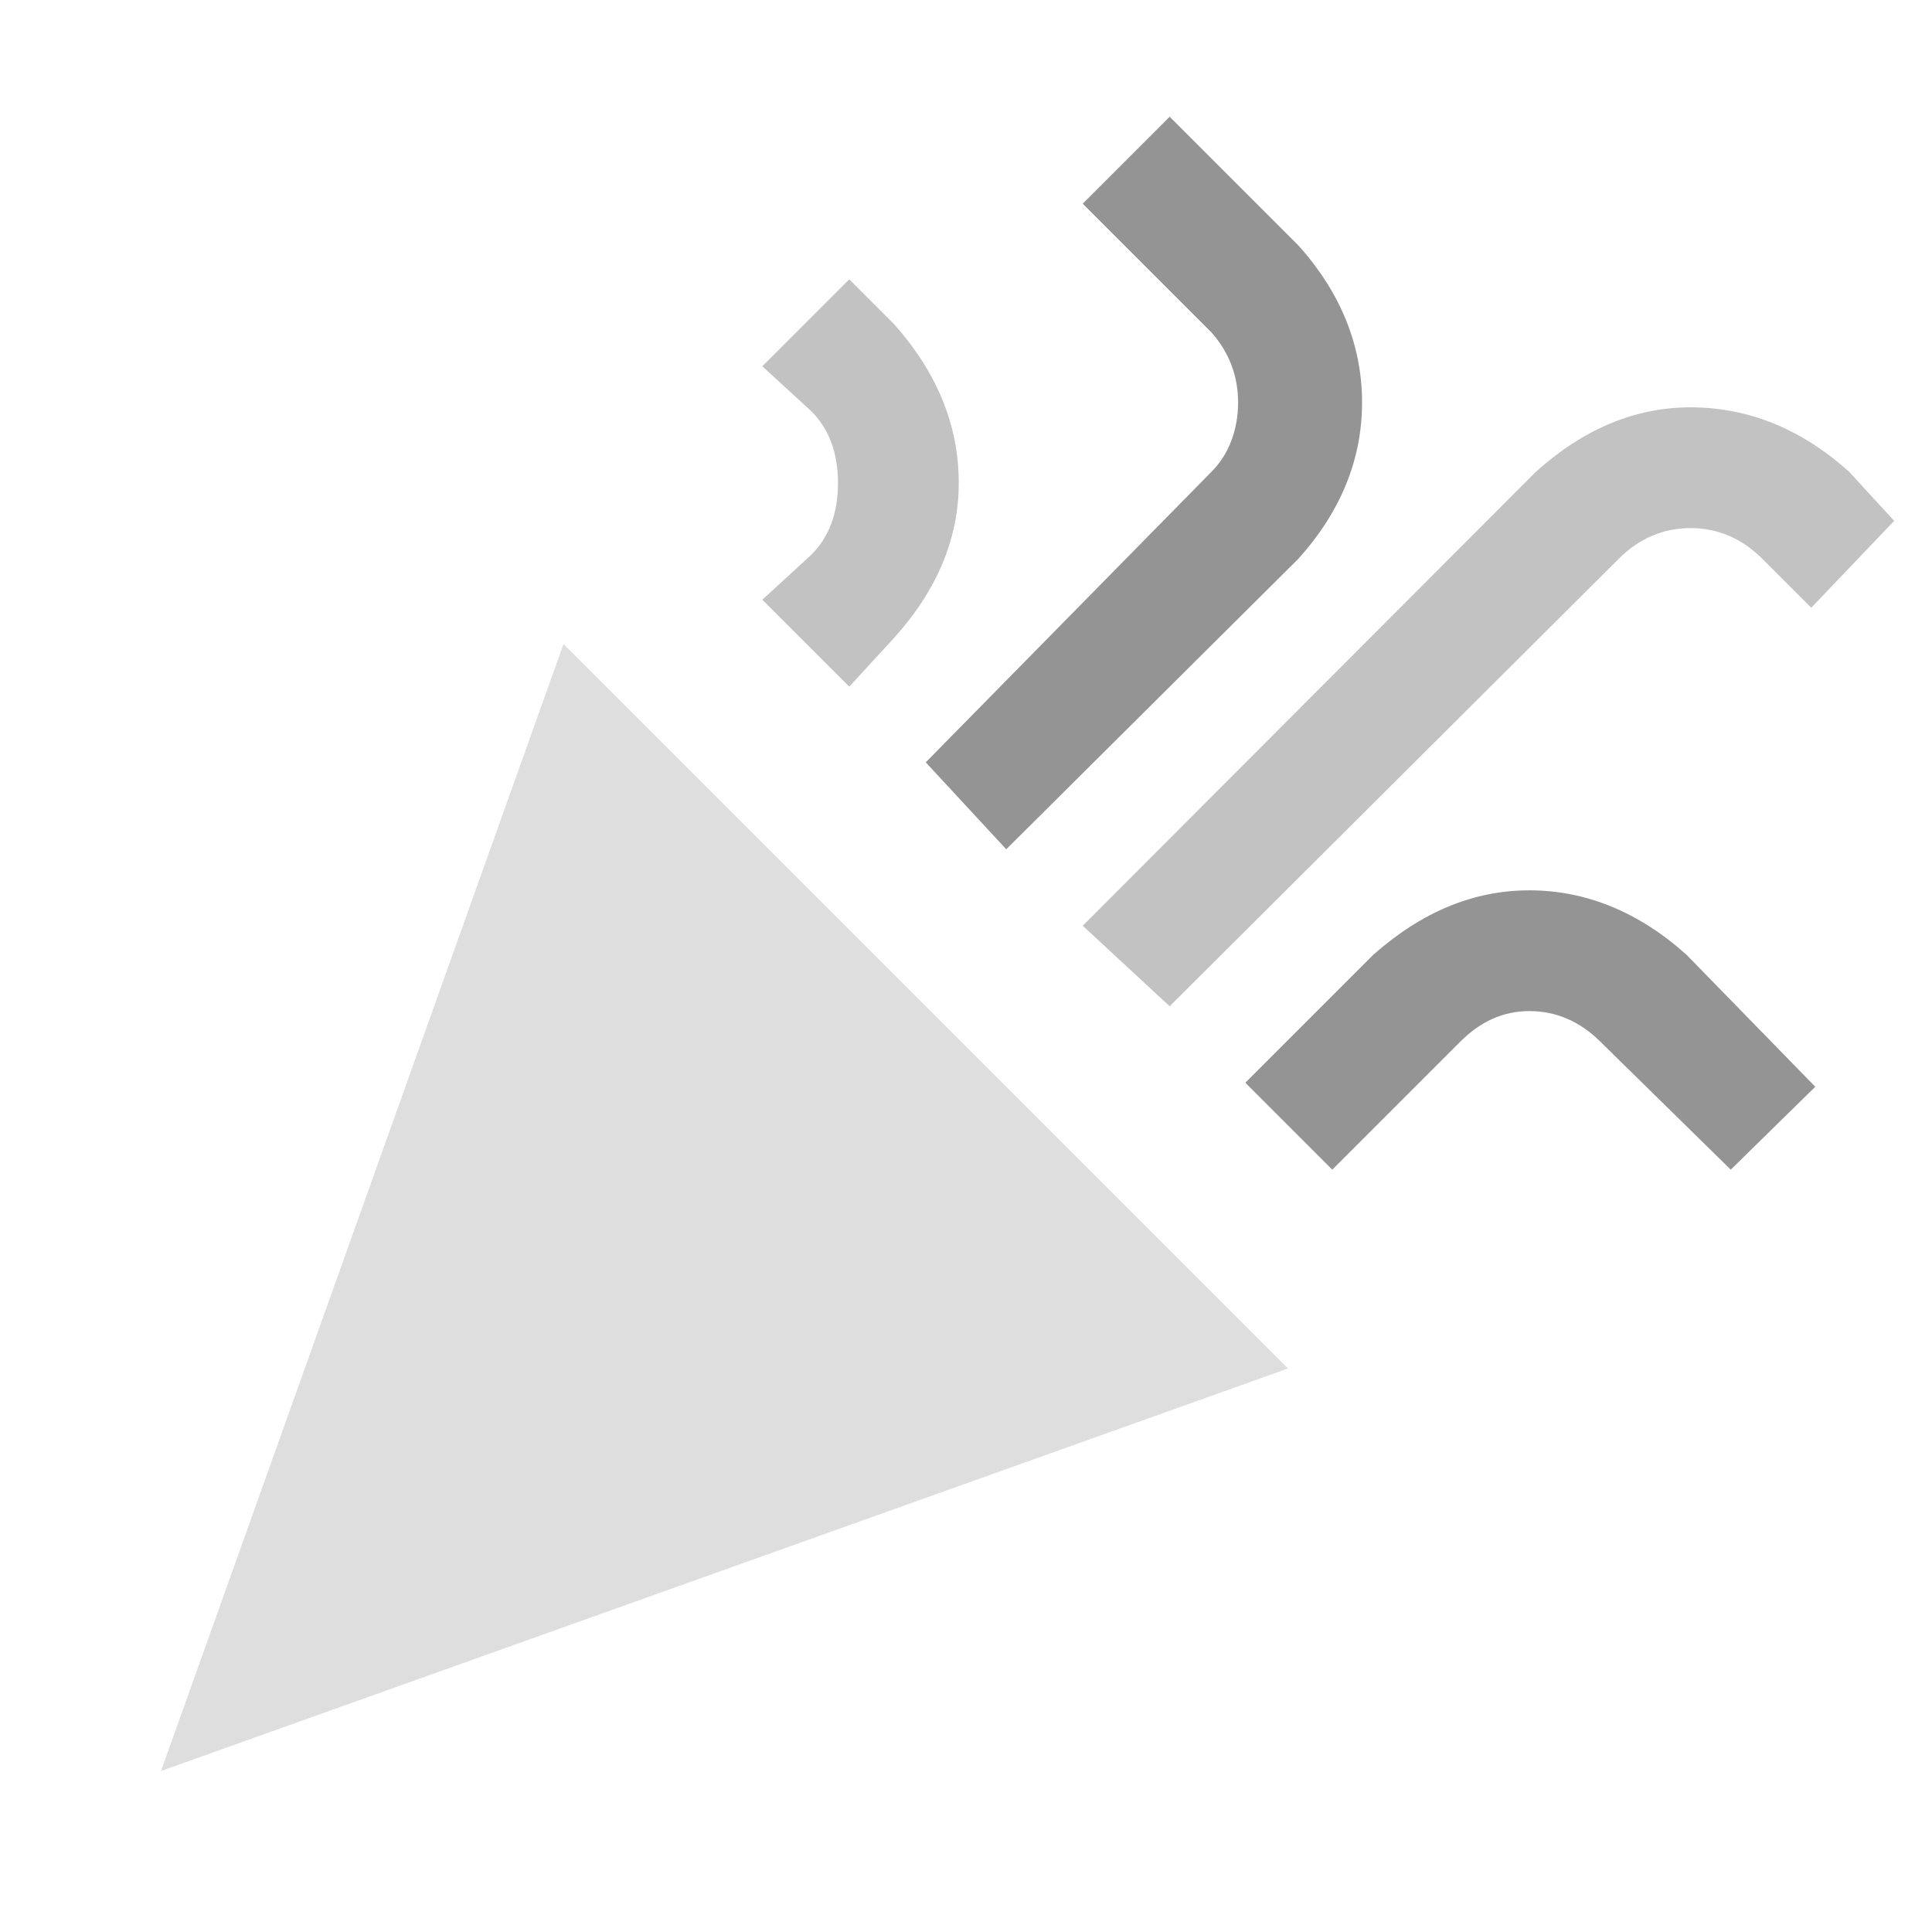 <svg width="512" height="512" viewBox="0 0 512 512" fill="none" xmlns="http://www.w3.org/2000/svg">
<path d="M448 107.947C433.28 107.947 419.627 113.707 407.04 125.014L286.934 245.334L309.974 266.667L429.014 148.054C434.347 142.721 440.747 139.947 448 139.947C455.254 139.947 461.654 142.721 466.987 148.054L480 161.067L501.974 138.027L490.027 125.014C477.44 113.707 463.36 107.947 448 107.947Z" fill="black" fill-opacity="0.24"/>
<path d="M405.334 235.947C390.401 235.947 376.747 241.707 363.947 253.014L330.027 286.934L353.067 309.974L386.987 276.054C392.321 270.721 398.294 267.947 405.334 267.947C412.374 267.947 418.774 270.721 424.107 276.054L458.667 309.974L481.067 288.001L446.934 253.014C434.347 241.707 420.267 235.947 405.334 235.947Z" fill="black" fill-opacity="0.42"/>
<path d="M225.066 74.027L202.026 97.067L215.04 109.014C219.733 113.707 222.08 120.107 222.08 128.001C222.08 135.894 219.733 142.294 215.04 146.987L202.026 158.934L225.066 181.974L237.013 168.961C248.32 156.374 254.08 142.721 254.08 128.001C254.08 112.641 248.32 98.774 237.013 85.974L225.066 74.027Z" fill="black" fill-opacity="0.24"/>
<path d="M309.973 30.934L286.933 53.974L321.066 88.107C325.76 93.44 328.106 99.627 328.106 106.667C328.106 113.707 325.76 120.32 321.066 125.014L245.333 202.027L266.666 225.067L344.106 148.054C355.413 135.467 360.96 121.6 360.96 106.667C360.96 91.734 355.413 77.654 344.106 65.067L309.973 30.934Z" fill="black" fill-opacity="0.42"/>
<path d="M149.334 170.666L42.667 469.333L341.334 362.666L149.334 170.666Z" fill="black" fill-opacity="0.13"/>
</svg>
